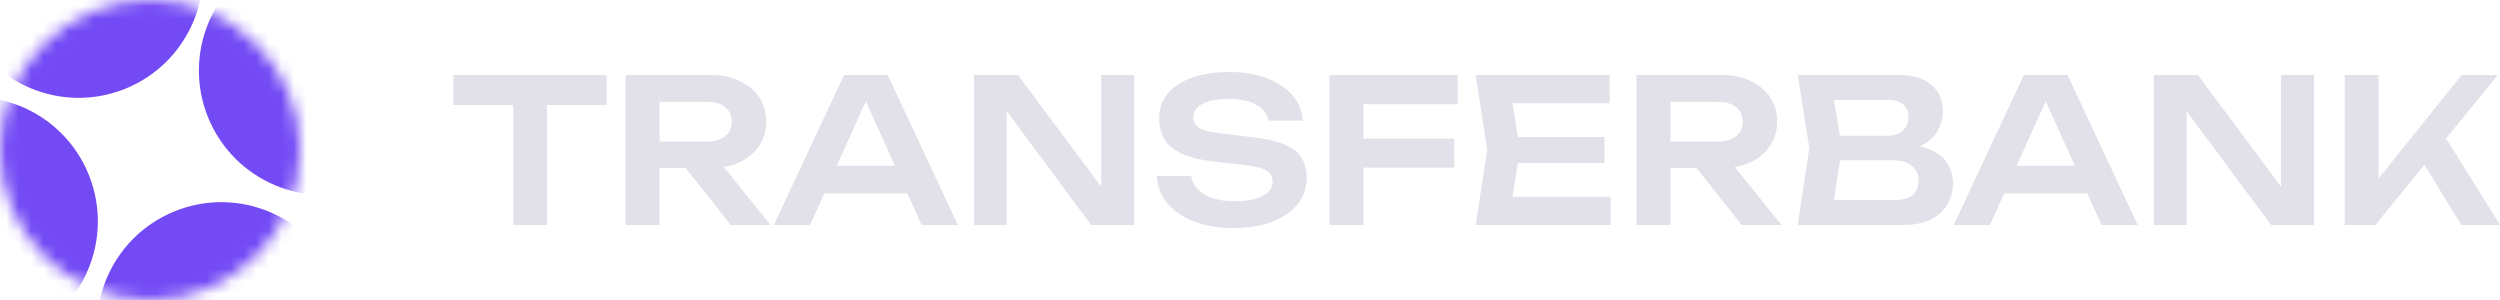 <svg width="200" height="24" viewBox="0 0 200 24" fill="none" xmlns="http://www.w3.org/2000/svg">
<mask id="mask0_2001_2750" style="mask-type:alpha" maskUnits="userSpaceOnUse" x="0" y="0" width="24" height="24">
<circle cx="12" cy="12" r="12" fill="#C4C4C4"/>
</mask>
<g mask="url(#mask0_2001_2750)">
<circle cx="6.291" cy="-2.13" r="9.956" transform="rotate(-22 6.291 -2.13)" fill="#744AF5"/>
<circle cx="17.71" cy="26.131" r="9.956" transform="rotate(-22 17.71 26.131)" fill="#744AF5"/>
<circle cx="-2.13" cy="17.71" r="9.956" transform="rotate(-22 -2.13 17.71)" fill="#744AF5"/>
<circle cx="25.87" cy="5.644" r="9.956" transform="rotate(-22 25.87 5.644)" fill="#744AF5"/>
</g>
<path d="M41.056 7.216H43.76V18H41.056V7.216ZM36.272 6H48.528V8.4H36.272V6ZM51.932 11.328H56.556C57.164 11.328 57.645 11.189 57.996 10.912C58.359 10.624 58.541 10.229 58.541 9.728C58.541 9.227 58.359 8.837 57.996 8.56C57.645 8.283 57.164 8.144 56.556 8.144H51.532L52.764 6.752V18H50.044V6H56.877C57.751 6 58.519 6.16 59.181 6.48C59.842 6.789 60.359 7.221 60.733 7.776C61.106 8.331 61.292 8.981 61.292 9.728C61.292 10.464 61.106 11.109 60.733 11.664C60.359 12.219 59.842 12.656 59.181 12.976C58.519 13.285 57.751 13.44 56.877 13.44H51.932V11.328ZM54.013 12.384H57.117L61.645 18H58.461L54.013 12.384ZM65.044 15.472V13.264H73.364V15.472H65.044ZM71.012 6L76.628 18H73.732L68.82 7.104H69.716L64.804 18H61.908L67.524 6H71.012ZM89.04 16.208L88.096 16.352V6H90.736V18H87.296L79.615 7.648L80.543 7.504V18H77.919V6H81.439L89.04 16.208ZM92.545 14.08H95.297C95.361 14.485 95.537 14.843 95.825 15.152C96.124 15.451 96.519 15.685 97.009 15.856C97.51 16.016 98.087 16.096 98.737 16.096C99.686 16.096 100.433 15.963 100.977 15.696C101.532 15.419 101.809 15.035 101.809 14.544C101.809 14.16 101.649 13.867 101.329 13.664C101.02 13.451 100.438 13.296 99.585 13.2L97.169 12.928C95.612 12.757 94.481 12.395 93.777 11.84C93.084 11.275 92.737 10.491 92.737 9.488C92.737 8.699 92.966 8.027 93.425 7.472C93.894 6.917 94.55 6.496 95.393 6.208C96.236 5.909 97.228 5.76 98.369 5.76C99.478 5.76 100.465 5.925 101.329 6.256C102.193 6.576 102.881 7.029 103.393 7.616C103.905 8.192 104.182 8.869 104.225 9.648H101.473C101.42 9.296 101.26 8.992 100.993 8.736C100.737 8.469 100.38 8.267 99.921 8.128C99.463 7.979 98.924 7.904 98.305 7.904C97.441 7.904 96.753 8.032 96.241 8.288C95.729 8.544 95.473 8.907 95.473 9.376C95.473 9.739 95.623 10.021 95.921 10.224C96.231 10.416 96.769 10.56 97.537 10.656L100.049 10.96C101.158 11.077 102.038 11.269 102.689 11.536C103.35 11.792 103.82 12.139 104.097 12.576C104.385 13.013 104.529 13.568 104.529 14.24C104.529 15.04 104.284 15.744 103.793 16.352C103.313 16.949 102.636 17.413 101.761 17.744C100.886 18.075 99.862 18.24 98.689 18.24C97.495 18.24 96.444 18.069 95.537 17.728C94.63 17.376 93.916 16.891 93.393 16.272C92.871 15.643 92.588 14.912 92.545 14.08ZM107.669 11.088H116.341V13.408H107.669V11.088ZM116.613 6V8.336H107.701L109.077 6.944V18H106.357V6H116.613ZM128.355 10.96V13.04H119.763V10.96H128.355ZM121.587 12L120.787 17.088L119.603 15.744H128.851V18H118.051L118.979 12L118.051 6H128.771V8.256H119.603L120.787 6.912L121.587 12ZM132.808 11.328H137.432C138.04 11.328 138.52 11.189 138.872 10.912C139.234 10.624 139.416 10.229 139.416 9.728C139.416 9.227 139.234 8.837 138.872 8.56C138.52 8.283 138.04 8.144 137.432 8.144H132.408L133.64 6.752V18H130.92V6H137.752C138.626 6 139.394 6.16 140.056 6.48C140.717 6.789 141.234 7.221 141.608 7.776C141.981 8.331 142.168 8.981 142.168 9.728C142.168 10.464 141.981 11.109 141.608 11.664C141.234 12.219 140.717 12.656 140.056 12.976C139.394 13.285 138.626 13.44 137.752 13.44H132.808V11.328ZM134.888 12.384H137.992L142.52 18H139.336L134.888 12.384ZM151.897 12.08L152.153 11.536C153.081 11.557 153.849 11.707 154.457 11.984C155.065 12.251 155.513 12.619 155.801 13.088C156.089 13.547 156.233 14.075 156.233 14.672C156.233 15.312 156.078 15.883 155.769 16.384C155.47 16.885 155.027 17.28 154.441 17.568C153.854 17.856 153.118 18 152.233 18H143.817L144.745 11.84L143.817 6H151.929C153.038 6 153.897 6.261 154.505 6.784C155.123 7.296 155.433 8.005 155.433 8.912C155.433 9.403 155.315 9.877 155.081 10.336C154.857 10.795 154.483 11.184 153.961 11.504C153.449 11.813 152.761 12.005 151.897 12.08ZM146.505 17.312L145.465 16H151.673C152.249 16 152.691 15.867 153.001 15.6C153.321 15.323 153.481 14.939 153.481 14.448C153.481 13.947 153.299 13.552 152.937 13.264C152.574 12.965 152.041 12.816 151.337 12.816H146.281V10.864H151.017C151.497 10.864 151.891 10.731 152.201 10.464C152.521 10.187 152.681 9.803 152.681 9.312C152.681 8.939 152.547 8.629 152.281 8.384C152.014 8.128 151.63 8 151.129 8H145.465L146.505 6.688L147.353 11.84L146.505 17.312ZM159.434 15.472V13.264H167.754V15.472H159.434ZM165.402 6L171.018 18H168.122L163.21 7.104H164.106L159.194 18H156.298L161.914 6H165.402ZM183.43 16.208L182.486 16.352V6H185.126V18H181.686L174.006 7.648L174.934 7.504V18H172.31V6H175.83L183.43 16.208ZM187.576 18V6H190.28V15.792L189.512 15.248L196.936 6H199.832L190.024 18H187.576ZM193.304 12.128L195.256 10.384L200.008 18H196.904L193.304 12.128Z" fill="#E2E0E8"/>
</svg>

